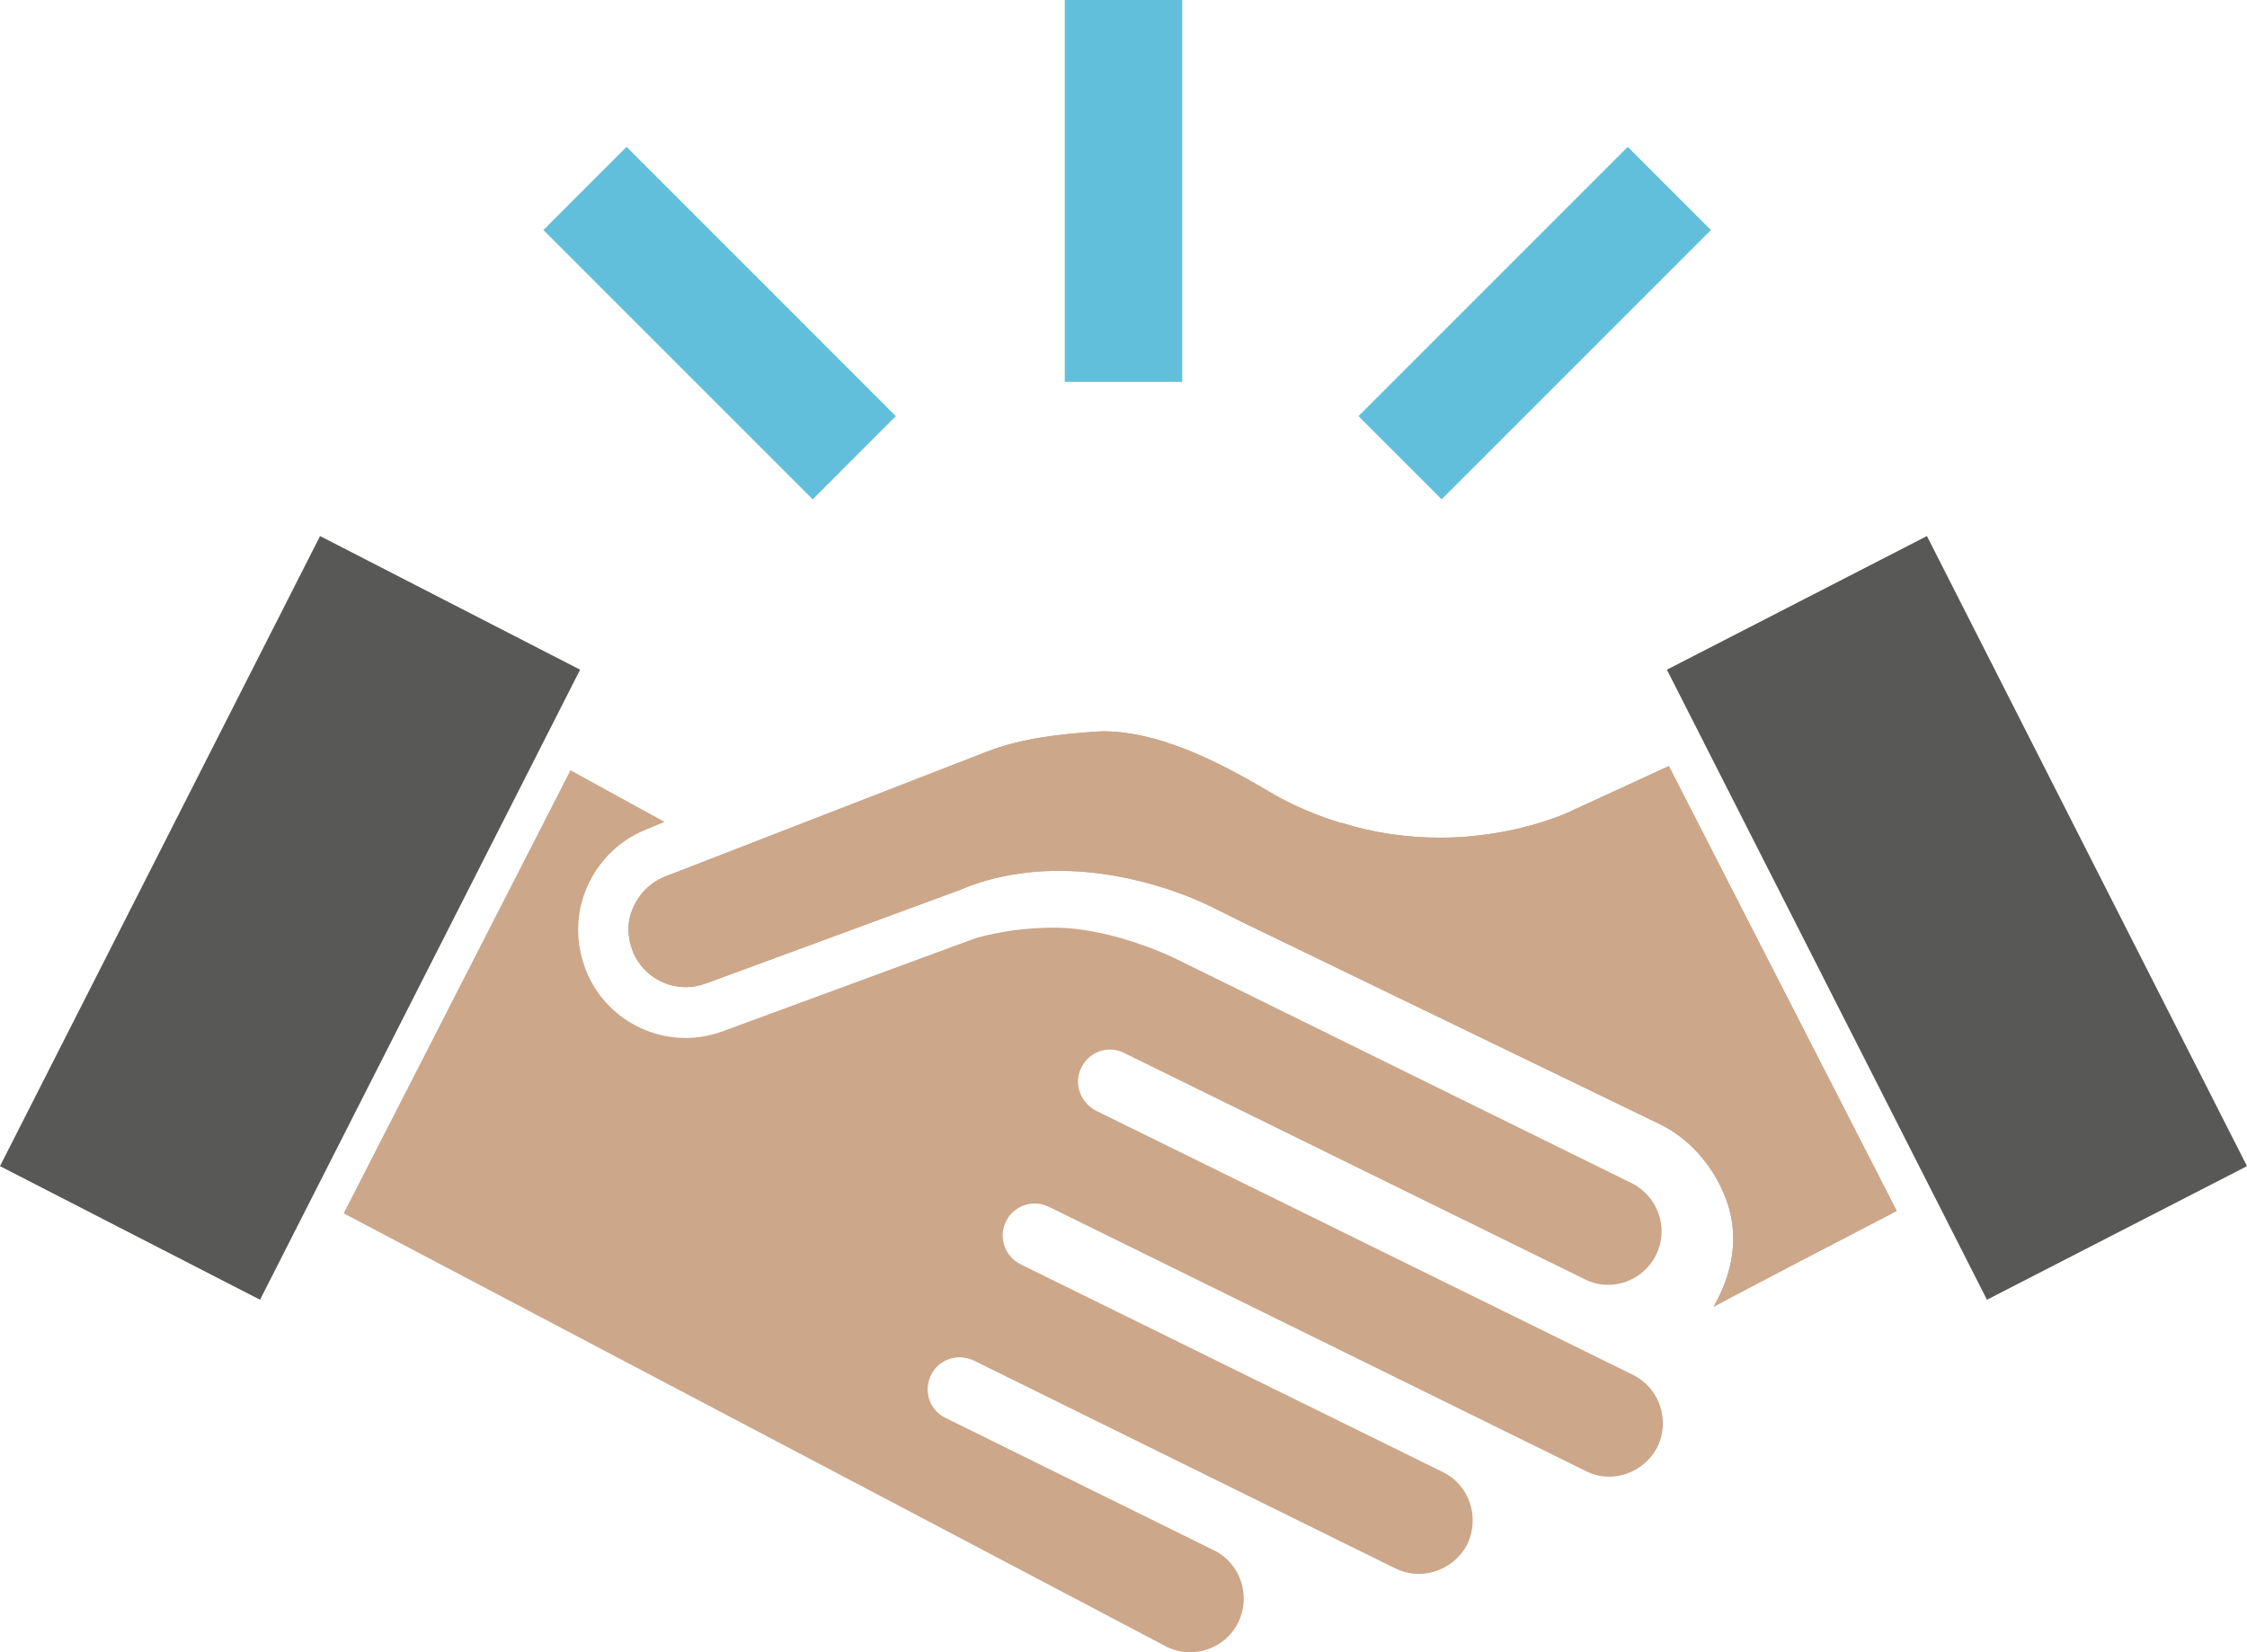 <?xml version="1.0" encoding="UTF-8"?>
<svg width="306px" height="225px" viewBox="0 0 306 225" version="1.1" xmlns="http://www.w3.org/2000/svg" xmlns:xlink="http://www.w3.org/1999/xlink">
    <!-- Generator: Sketch 51.3 (57544) - http://www.bohemiancoding.com/sketch -->
    <title>illus_partenaire_entete</title>
    <desc>Created with Sketch.</desc>
    <defs></defs>
    <g id="Page-1" stroke="none" stroke-width="1" fill="none" fill-rule="evenodd">
        <g id="Partenaire" transform="translate(-33, -67)">
            <g id="illus_partenaire_entete" transform="translate(33, 67)">
                <polygon id="Fill-1" fill="#585857" points="0 158.807 35.413 177 79 91.199 43.587 73"></polygon>
                <polygon id="Fill-2" fill="#585857" points="227 91.2 270.587 177 306 158.808 306 158.805 262.413 73"></polygon>
                <g id="Group-9" transform="translate(46, 99)" fill="#CCA78A">
                    <path d="M116.063,126 C114.961,126 113.9,125.76 112.903,125.274 L0.803,66.235 L31.688,5.894 L44.498,12.925 L42.199,13.882 C37.52,15.673 34.085,19.719 33.02,24.697 C32.484,27.364 32.699,30.122 33.634,32.685 C35.678,38.459 41.211,42.35 47.407,42.35 C49.069,42.35 50.745,42.047 52.377,41.457 L86.865,28.759 C90.151,27.832 93.75,27.34 97.463,27.328 C105.902,27.328 114.567,31.775 114.654,31.821 L176.195,62.121 C179.805,63.918 181.306,68.29 179.537,71.873 C178.316,74.366 175.749,75.974 172.994,75.974 C171.876,75.974 170.797,75.717 169.798,75.203 L107.059,44.382 C106.467,44.085 105.821,43.929 105.154,43.929 C103.489,43.929 101.993,44.879 101.251,46.414 C100.202,48.451 101.063,51.064 103.173,52.215 L176.393,88.233 C179.965,90.002 181.467,94.384 179.737,97.995 C178.482,100.478 175.892,102.097 173.142,102.097 C172.047,102.097 170.981,101.839 169.988,101.342 L96.855,65.349 C96.265,65.056 95.592,64.897 94.92,64.897 C93.236,64.897 91.69,65.863 90.988,67.356 C89.939,69.463 90.818,72.084 92.969,73.164 L150.448,101.444 C152.211,102.287 153.517,103.775 154.155,105.64 C154.79,107.499 154.669,109.508 153.82,111.293 C152.586,113.731 149.984,115.334 147.218,115.334 C146.107,115.334 145.026,115.081 144.024,114.589 L86.601,86.276 C85.991,85.989 85.34,85.841 84.684,85.841 C83.013,85.841 81.477,86.796 80.782,88.279 C80.263,89.342 80.19,90.544 80.578,91.649 C80.958,92.735 81.741,93.606 82.784,94.103 L119.332,112.13 C122.915,113.892 124.398,118.287 122.636,121.932 C121.397,124.438 118.875,126 116.063,126" id="Fill-3"></path>
                    <path d="M212.299,65.91 C212.299,65.91 191.623,76.633 187.357,78.957 C189.775,74.716 191.241,69.314 188.719,63.466 C187.007,59.488 184.019,56.072 180.145,54.143 L123.145,26.561 L118.672,24.341 C118.306,24.182 109.333,19.592 98.197,19.592 C93.306,19.592 88.696,20.479 84.56,22.254 L50.04,34.963 C49.133,35.272 48.248,35.431 47.415,35.431 C44.134,35.431 41.197,33.394 40.1,30.344 C39.581,28.908 39.456,27.45 39.715,26.116 C40.335,23.456 42.183,21.263 44.683,20.326 L79.597,6.78 L88.257,3.415 C93.176,1.481 98.452,0.989 103.012,0.646 C103.451,0.623 103.89,0.594 104.336,0.594 C112.84,0.594 122.231,6.105 126.761,8.765 C127.749,9.337 128.53,9.785 129.022,10.014 C131.314,11.187 133.786,12.205 136.357,12.988 L136.569,13.069 L136.775,13.069 C140.837,14.373 145.442,15.077 150.125,15.077 C151.681,15.077 153.297,15.004 154.882,14.82 C158.99,14.403 163.052,13.435 166.932,11.919 L181.263,5.32 L212.299,65.91 Z" id="Fill-5"></path>
                    <path d="M212.299,65.91 C212.299,65.91 191.623,76.633 187.357,78.957 C189.775,74.716 191.241,69.314 188.719,63.466 C187.007,59.488 184.019,56.072 180.145,54.143 L123.145,26.561 L118.672,24.341 C118.306,24.182 109.333,19.592 98.197,19.592 C93.306,19.592 88.696,20.479 84.56,22.254 L50.04,34.963 C49.133,35.272 48.248,35.431 47.415,35.431 C44.134,35.431 41.197,33.394 40.1,30.344 C39.581,28.908 39.456,27.45 39.715,26.116 C40.335,23.456 42.183,21.263 44.683,20.326 L79.597,6.78 L88.257,3.415 C93.176,1.481 98.452,0.989 103.012,0.646 C103.451,0.623 103.89,0.594 104.336,0.594 C112.84,0.594 122.231,6.105 126.761,8.765 C127.749,9.337 128.53,9.785 129.022,10.014 C131.314,11.187 133.786,12.205 136.357,12.988 L136.569,13.069 L136.775,13.069 C140.837,14.373 145.442,15.077 150.125,15.077 C151.681,15.077 153.297,15.004 154.882,14.82 C158.99,14.403 163.052,13.435 166.932,11.919 L181.263,5.32 L212.299,65.91 Z" id="Fill-7"></path>
                </g>
                <polygon id="Fill-10" fill="#62BFDB" points="145 52 161 52 161 0 145 0"></polygon>
                <polygon id="Fill-11" fill="#62BFDB" points="196.328 68 185 56.671 221.671 20 233 31.329"></polygon>
                <polygon id="Fill-12" fill="#62BFDB" points="110.672 68 74 31.329 85.329 20 122 56.671"></polygon>
            </g>
        </g>
    </g>
</svg>